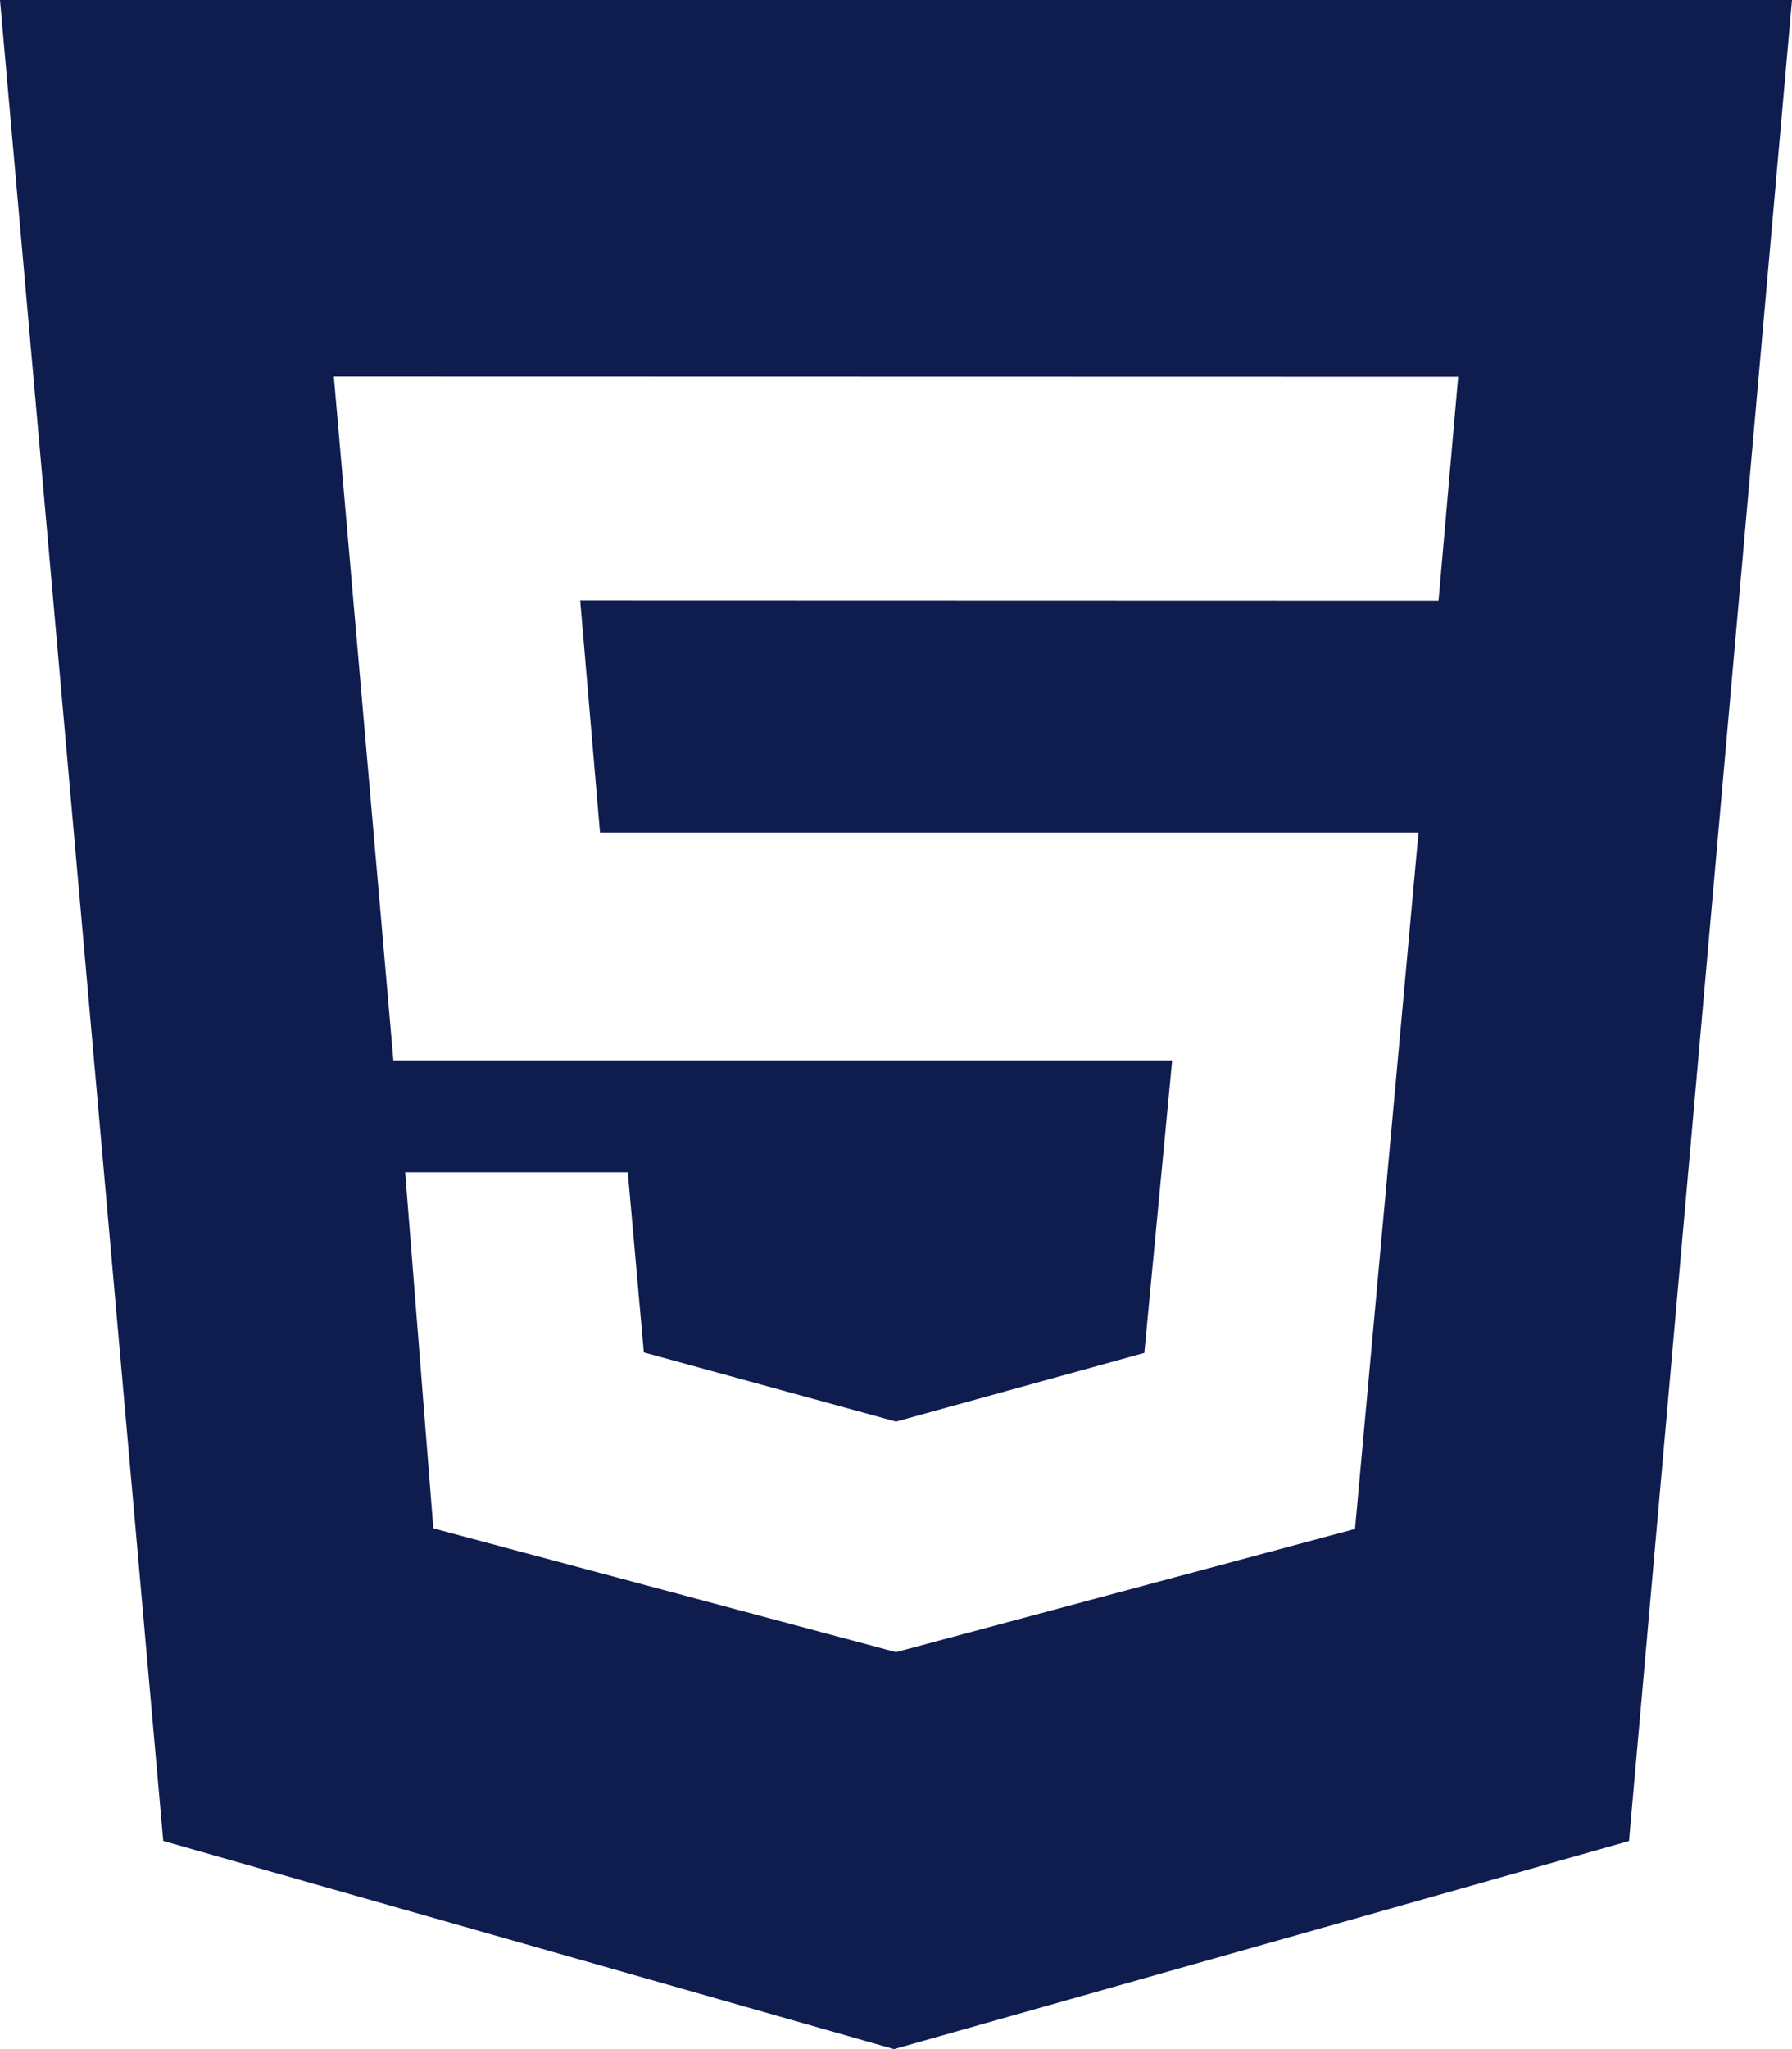 <svg width="70" height="80" viewBox="0 0 70 80" fill="none" xmlns="http://www.w3.org/2000/svg">
<path d="M0 0H70L63.633 71.877L34.923 80L6.377 71.873L0 0ZM23.437 32.5L22.663 23.44L56.193 23.45L56.96 14.71L13.04 14.7L15.367 41.4H45.787L44.7 52.82L35 55.5L25.15 52.8L24.523 45.767H15.827L16.927 59.67L35 64.503L52.93 59.693L55.41 32.503H23.437V32.5Z" fill="#0E1C4E"/>
</svg>
